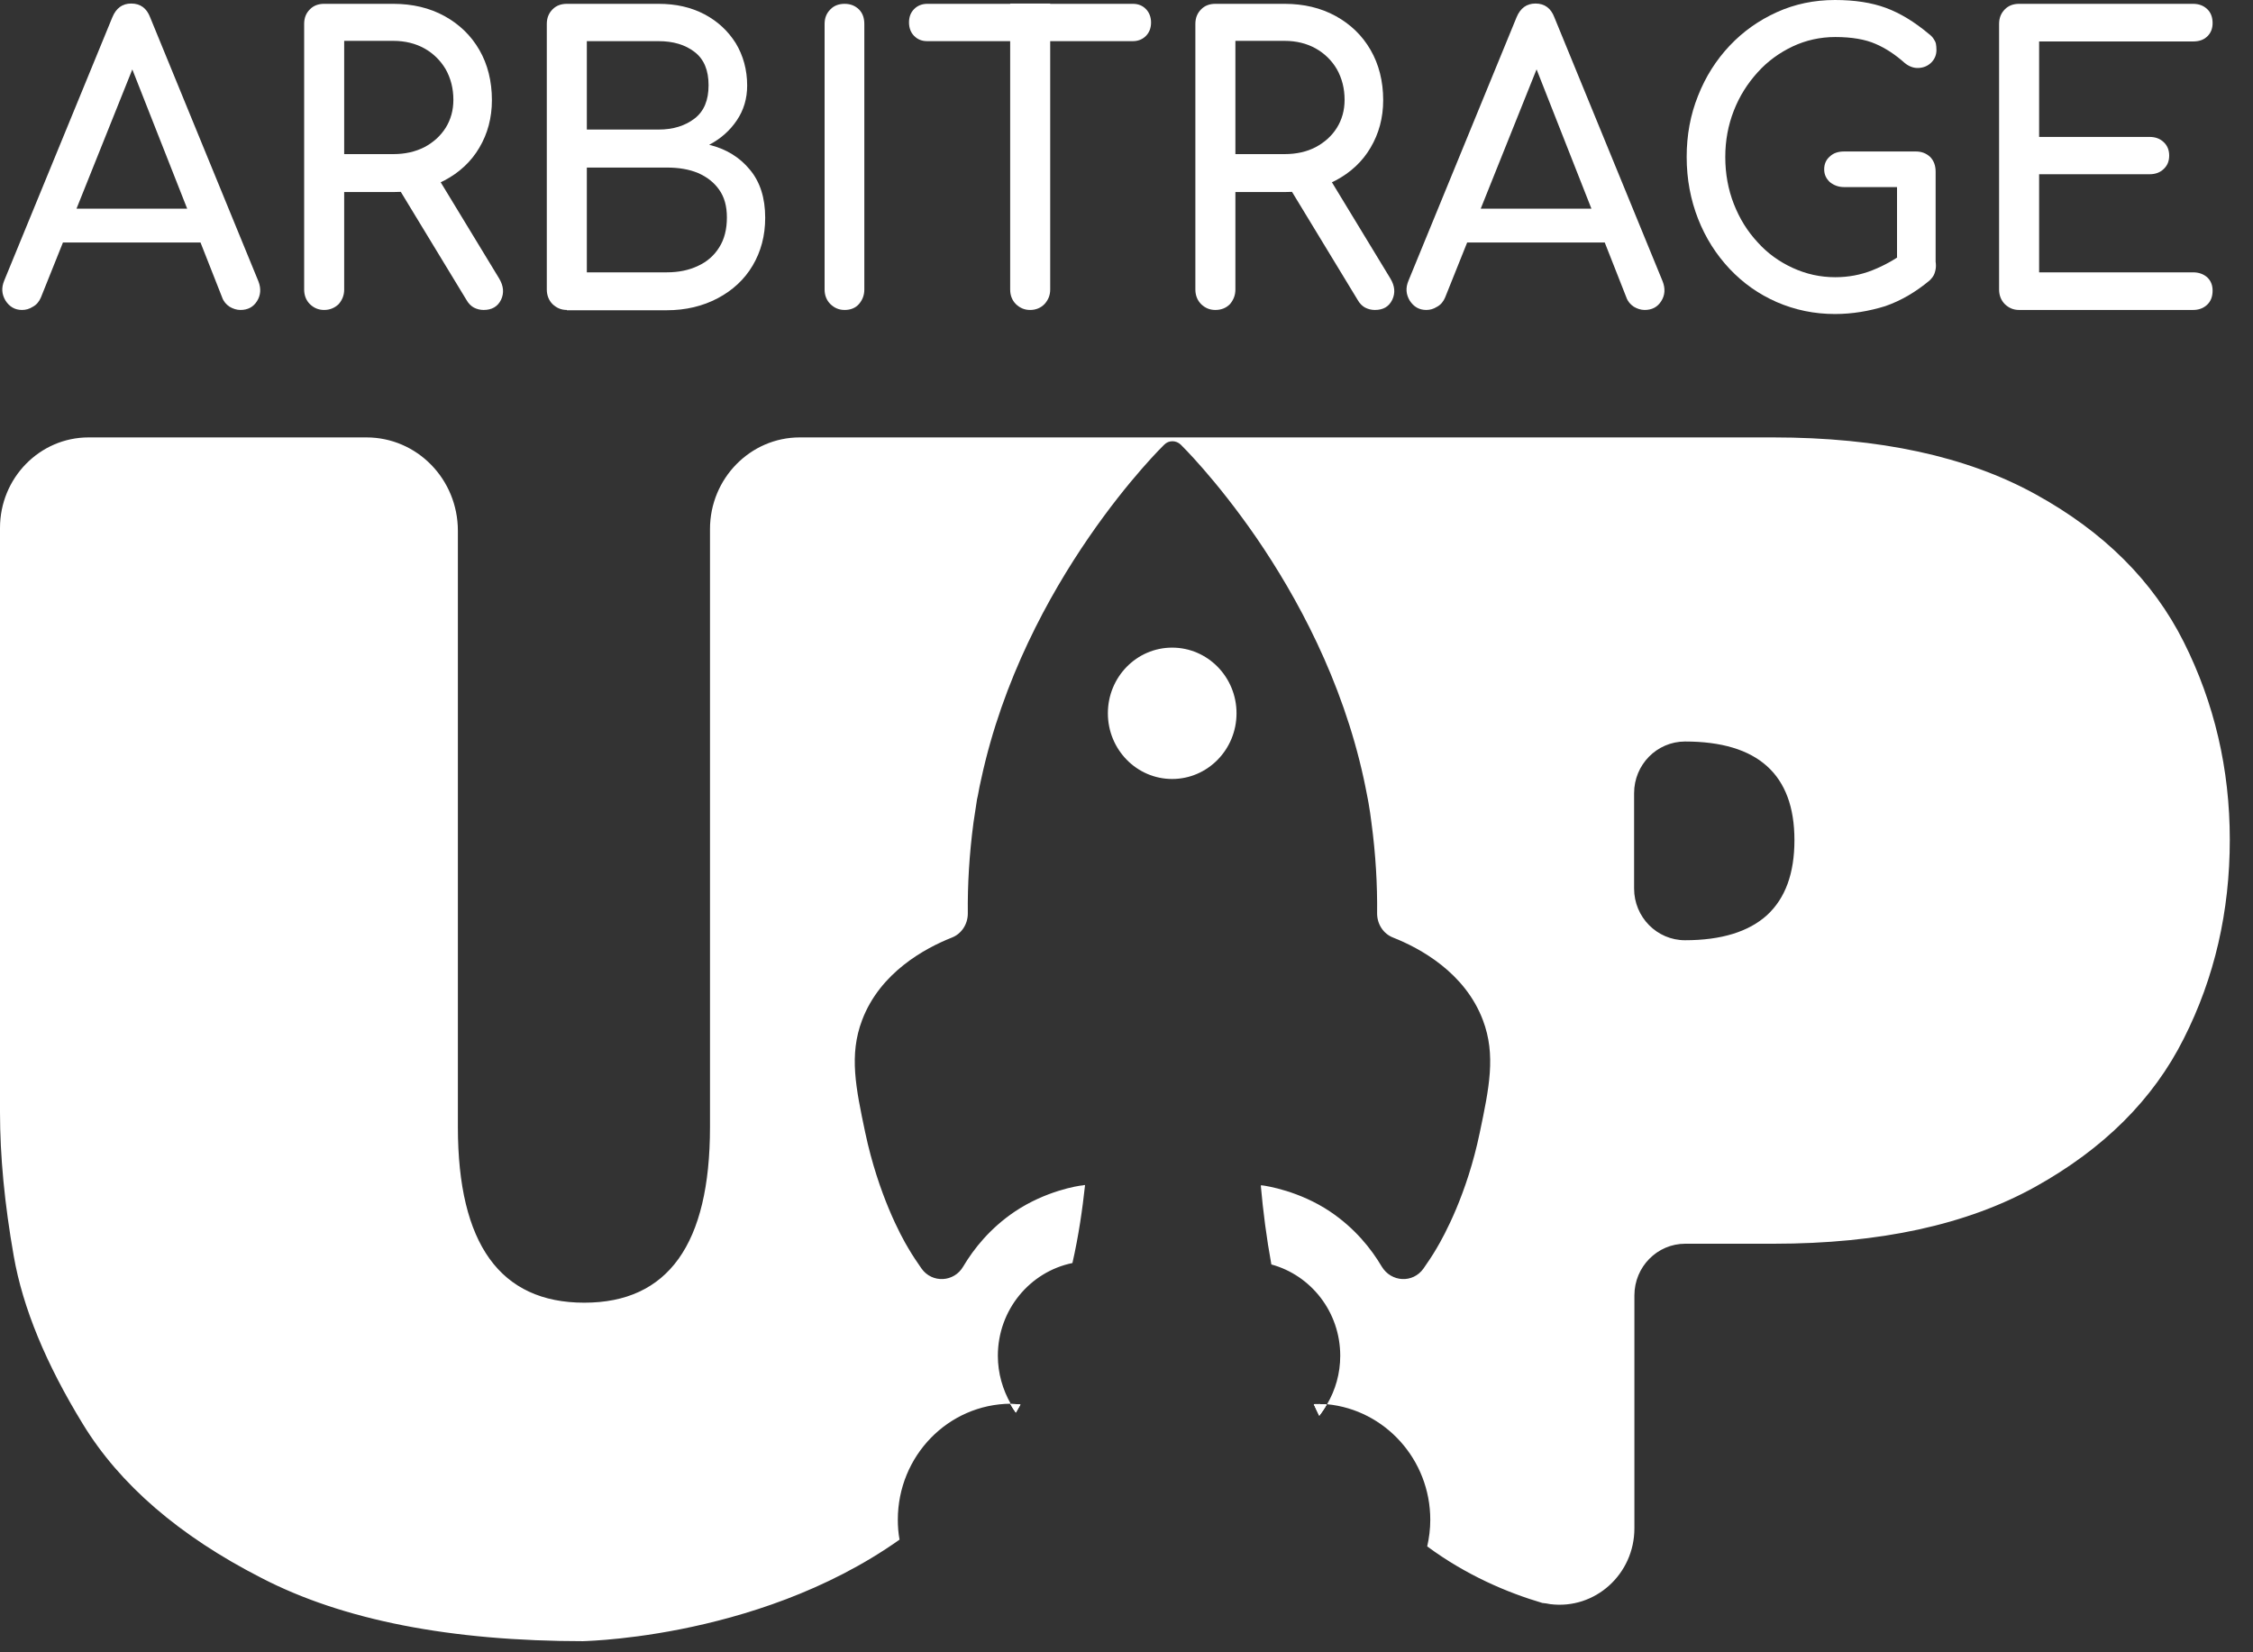 <svg width="30" height="22" viewBox="0 0 30 22" fill="none" xmlns="http://www.w3.org/2000/svg">
<rect x="0" y="0" width="30" height="22" fill="#333333" stroke="none"/>
<g clip-path="url(#clip0_1771_21195)">
<path d="M29.078 8.548C28.671 7.736 28.012 7.079 27.099 6.578C26.189 6.077 25.025 5.824 23.609 5.824H10.649C9.991 5.824 9.454 6.372 9.454 7.044V15.006C9.454 16.568 8.895 17.345 7.78 17.345C6.661 17.345 6.097 16.564 6.097 15.006V7.068C6.097 6.38 5.553 5.824 4.879 5.824H1.18C0.529 5.824 0 6.364 0 7.029V14.808C0 15.395 0.061 16.032 0.183 16.724C0.304 17.415 0.613 18.161 1.104 18.962C1.595 19.766 2.386 20.45 3.479 21.009C4.567 21.573 6.002 21.852 7.78 21.852C7.551 21.849 10.029 21.88 11.978 20.5C11.962 20.415 11.955 20.326 11.955 20.236C11.955 19.385 12.625 18.697 13.458 18.69C13.352 18.503 13.287 18.285 13.287 18.052C13.287 17.442 13.713 16.933 14.28 16.817C14.364 16.448 14.414 16.094 14.448 15.779C14.44 15.779 14.429 15.779 14.417 15.783C14.356 15.787 13.922 15.857 13.511 16.133C13.184 16.354 12.967 16.626 12.826 16.863C12.705 17.073 12.412 17.089 12.271 16.891C12.214 16.809 12.153 16.72 12.096 16.622C11.997 16.459 11.696 15.904 11.521 15.08C11.395 14.482 11.304 14.046 11.479 13.584C11.719 12.947 12.32 12.624 12.674 12.484C12.803 12.434 12.887 12.306 12.887 12.162C12.883 11.781 12.906 11.377 12.963 10.949C12.975 10.864 12.99 10.778 13.002 10.693C13.005 10.658 13.013 10.627 13.021 10.592C13.028 10.553 13.036 10.514 13.043 10.475C13.043 10.475 13.055 10.425 13.066 10.37C13.637 7.728 15.502 5.921 15.502 5.921C15.533 5.89 15.57 5.875 15.612 5.875C15.65 5.875 15.692 5.89 15.723 5.921C15.723 5.921 16.187 6.372 16.728 7.157C17.264 7.938 17.873 9.053 18.159 10.37C18.17 10.425 18.181 10.475 18.181 10.475C18.189 10.514 18.197 10.553 18.204 10.592C18.212 10.627 18.216 10.658 18.223 10.693C18.239 10.778 18.25 10.864 18.261 10.949C18.319 11.377 18.341 11.785 18.337 12.162C18.337 12.306 18.421 12.434 18.551 12.484C18.905 12.624 19.506 12.947 19.746 13.584C19.921 14.046 19.829 14.485 19.704 15.08C19.533 15.904 19.228 16.455 19.129 16.622C19.072 16.72 19.011 16.809 18.954 16.891C18.813 17.089 18.524 17.073 18.398 16.863C18.258 16.626 18.041 16.354 17.713 16.133C17.302 15.857 16.868 15.791 16.808 15.783C16.8 15.783 16.792 15.783 16.788 15.783C16.819 16.133 16.865 16.486 16.929 16.836C17.458 16.98 17.846 17.47 17.846 18.052C17.846 18.289 17.782 18.507 17.671 18.697C18.44 18.771 19.045 19.432 19.045 20.236C19.045 20.357 19.03 20.477 19.004 20.59C19.525 20.974 20.066 21.204 20.537 21.343C20.572 21.347 20.61 21.351 20.644 21.359C21.241 21.433 21.763 20.959 21.763 20.349V17.248C21.763 16.867 22.067 16.56 22.44 16.56H23.616C25.029 16.56 26.189 16.308 27.099 15.803C28.009 15.297 28.671 14.641 29.078 13.829C29.489 13.017 29.691 12.134 29.691 11.179C29.691 10.238 29.485 9.36 29.078 8.548ZM23.529 12.185C23.285 12.406 22.92 12.519 22.437 12.519C22.064 12.519 21.759 12.212 21.759 11.831V10.561C21.759 10.37 21.835 10.2 21.957 10.075C22.079 9.951 22.25 9.873 22.437 9.873C23.407 9.873 23.894 10.312 23.894 11.186C23.894 11.629 23.773 11.96 23.529 12.185ZM17.493 18.697C17.515 18.748 17.542 18.798 17.565 18.849C17.603 18.802 17.637 18.752 17.664 18.701C17.618 18.697 17.569 18.694 17.523 18.694C17.515 18.694 17.504 18.694 17.493 18.697ZM13.588 18.701C13.55 18.697 13.508 18.697 13.466 18.697C13.462 18.697 13.458 18.697 13.454 18.697C13.477 18.736 13.5 18.775 13.527 18.81C13.546 18.771 13.565 18.736 13.588 18.701Z" fill="white"/>
<path d="M0.293 4.127C0.198 4.127 0.126 4.084 0.073 4.002C0.023 3.917 0.016 3.832 0.057 3.734L1.496 0.23C1.546 0.109 1.629 0.047 1.747 0.047C1.869 0.047 1.953 0.109 1.999 0.23L3.441 3.746C3.479 3.843 3.471 3.933 3.422 4.01C3.373 4.088 3.3 4.127 3.201 4.127C3.152 4.127 3.102 4.111 3.057 4.084C3.011 4.053 2.977 4.014 2.958 3.96L1.69 0.742H1.835L0.545 3.96C0.522 4.014 0.488 4.057 0.438 4.084C0.389 4.115 0.343 4.127 0.293 4.127ZM0.567 3.229L0.773 2.778H2.779L2.984 3.229H0.567Z" fill="white"/>
<path d="M4.316 4.127C4.24 4.127 4.179 4.1 4.126 4.049C4.076 3.999 4.05 3.933 4.05 3.855V0.319C4.05 0.237 4.076 0.175 4.126 0.125C4.175 0.074 4.24 0.051 4.316 0.051H5.237C5.492 0.051 5.721 0.105 5.919 0.214C6.117 0.323 6.273 0.474 6.383 0.665C6.493 0.855 6.55 1.08 6.55 1.333C6.55 1.57 6.493 1.78 6.383 1.966C6.273 2.153 6.117 2.297 5.919 2.402C5.721 2.507 5.492 2.557 5.237 2.557H4.583V3.855C4.583 3.933 4.556 3.995 4.51 4.049C4.457 4.1 4.392 4.127 4.316 4.127ZM4.583 2.052H5.237C5.393 2.052 5.53 2.021 5.652 1.959C5.77 1.896 5.865 1.811 5.934 1.702C6.002 1.593 6.037 1.469 6.037 1.329C6.037 1.178 6.002 1.042 5.934 0.921C5.865 0.805 5.77 0.711 5.652 0.645C5.534 0.579 5.393 0.544 5.237 0.544H4.583V2.052ZM6.44 4.127C6.391 4.127 6.349 4.115 6.311 4.096C6.273 4.076 6.238 4.041 6.212 3.995L5.291 2.479L5.808 2.328L6.646 3.707C6.706 3.808 6.714 3.901 6.672 3.991C6.627 4.084 6.547 4.127 6.44 4.127Z" fill="white"/>
<path d="M7.548 4.127C7.472 4.127 7.411 4.1 7.357 4.049C7.308 3.999 7.281 3.933 7.281 3.855V0.319C7.281 0.237 7.308 0.175 7.357 0.125C7.407 0.074 7.472 0.051 7.548 0.051H8.769C9.002 0.051 9.203 0.097 9.382 0.191C9.557 0.284 9.694 0.412 9.797 0.575C9.896 0.739 9.949 0.929 9.949 1.139C9.949 1.31 9.904 1.465 9.812 1.601C9.721 1.737 9.599 1.846 9.443 1.928C9.668 1.982 9.85 2.095 9.984 2.258C10.121 2.421 10.189 2.635 10.189 2.899C10.189 3.14 10.132 3.35 10.022 3.536C9.911 3.723 9.755 3.866 9.557 3.971C9.359 4.076 9.131 4.131 8.876 4.131H7.548V4.127ZM7.814 1.725H8.769C8.964 1.725 9.123 1.675 9.249 1.578C9.375 1.481 9.435 1.333 9.435 1.135C9.435 0.937 9.375 0.789 9.249 0.692C9.123 0.595 8.964 0.548 8.769 0.548H7.814V1.725ZM7.814 3.626H8.88C9.036 3.626 9.173 3.598 9.295 3.54C9.413 3.486 9.508 3.404 9.576 3.295C9.645 3.187 9.679 3.054 9.679 2.895C9.679 2.744 9.645 2.623 9.576 2.526C9.508 2.429 9.413 2.355 9.295 2.304C9.177 2.254 9.036 2.231 8.88 2.231H7.814V3.626Z" fill="white"/>
<path d="M11.247 4.127C11.171 4.127 11.11 4.1 11.057 4.049C11.007 3.999 10.98 3.933 10.98 3.855V0.319C10.98 0.237 11.007 0.175 11.057 0.125C11.106 0.074 11.171 0.051 11.247 0.051C11.327 0.051 11.388 0.078 11.437 0.125C11.487 0.175 11.509 0.241 11.509 0.319V3.855C11.509 3.933 11.483 3.995 11.437 4.049C11.392 4.1 11.327 4.127 11.247 4.127Z" fill="white"/>
<path d="M12.347 0.548C12.275 0.548 12.218 0.525 12.172 0.478C12.126 0.432 12.104 0.369 12.104 0.299C12.104 0.226 12.126 0.167 12.172 0.121C12.218 0.074 12.279 0.051 12.347 0.051H15.084C15.156 0.051 15.213 0.074 15.259 0.121C15.304 0.167 15.327 0.23 15.327 0.299C15.327 0.373 15.304 0.432 15.259 0.478C15.213 0.525 15.152 0.548 15.084 0.548H12.347ZM13.717 4.127C13.641 4.127 13.58 4.1 13.527 4.049C13.477 3.999 13.451 3.933 13.451 3.855V0.047H13.984V3.855C13.984 3.933 13.957 3.995 13.908 4.049C13.858 4.1 13.793 4.127 13.717 4.127Z" fill="white"/>
<path d="M16.183 4.127C16.107 4.127 16.046 4.1 15.993 4.049C15.944 3.999 15.917 3.933 15.917 3.855V0.319C15.917 0.237 15.944 0.175 15.993 0.125C16.043 0.074 16.107 0.051 16.183 0.051H17.105C17.36 0.051 17.588 0.105 17.786 0.214C17.984 0.323 18.14 0.474 18.25 0.665C18.36 0.855 18.418 1.08 18.418 1.333C18.418 1.57 18.36 1.78 18.25 1.966C18.14 2.153 17.984 2.297 17.786 2.402C17.588 2.507 17.36 2.557 17.105 2.557H16.45V3.855C16.45 3.933 16.423 3.995 16.378 4.049C16.328 4.1 16.263 4.127 16.183 4.127ZM16.45 2.052H17.105C17.261 2.052 17.401 2.021 17.519 1.959C17.637 1.896 17.733 1.811 17.801 1.702C17.869 1.593 17.904 1.469 17.904 1.329C17.904 1.178 17.869 1.042 17.801 0.921C17.733 0.805 17.637 0.711 17.519 0.645C17.401 0.579 17.261 0.544 17.105 0.544H16.45V2.052ZM18.307 4.127C18.258 4.127 18.216 4.115 18.178 4.096C18.14 4.076 18.105 4.041 18.079 3.995L17.158 2.479L17.675 2.328L18.513 3.707C18.574 3.808 18.581 3.901 18.539 3.991C18.494 4.084 18.418 4.127 18.307 4.127Z" fill="white"/>
<path d="M18.992 4.127C18.896 4.127 18.824 4.084 18.771 4.002C18.721 3.917 18.714 3.832 18.756 3.734L20.194 0.23C20.244 0.109 20.328 0.047 20.446 0.047C20.567 0.047 20.651 0.109 20.697 0.23L22.139 3.746C22.177 3.843 22.17 3.933 22.12 4.01C22.071 4.088 21.998 4.127 21.899 4.127C21.85 4.127 21.8 4.111 21.755 4.084C21.709 4.053 21.675 4.014 21.656 3.96L20.389 0.742H20.533L19.243 3.96C19.22 4.014 19.186 4.057 19.136 4.084C19.087 4.115 19.041 4.127 18.992 4.127ZM19.262 3.229L19.467 2.778H21.473L21.679 3.229H19.262Z" fill="white"/>
<path d="M24.434 4.181C24.157 4.181 23.901 4.127 23.658 4.022C23.418 3.917 23.209 3.769 23.03 3.579C22.851 3.388 22.71 3.167 22.611 2.914C22.512 2.662 22.459 2.386 22.459 2.09C22.459 1.799 22.509 1.527 22.611 1.274C22.71 1.022 22.851 0.8 23.03 0.61C23.209 0.42 23.418 0.272 23.658 0.163C23.898 0.054 24.157 0 24.434 0C24.697 0 24.922 0.035 25.112 0.105C25.302 0.175 25.492 0.291 25.683 0.451C25.709 0.47 25.732 0.493 25.747 0.517C25.763 0.54 25.774 0.563 25.778 0.583C25.782 0.606 25.785 0.633 25.785 0.664C25.785 0.73 25.763 0.785 25.717 0.832C25.671 0.878 25.614 0.901 25.549 0.905C25.485 0.909 25.42 0.886 25.363 0.839C25.237 0.727 25.108 0.641 24.971 0.583C24.838 0.525 24.659 0.493 24.438 0.493C24.236 0.493 24.046 0.536 23.871 0.618C23.692 0.703 23.536 0.816 23.403 0.964C23.27 1.111 23.163 1.278 23.087 1.473C23.011 1.667 22.973 1.873 22.973 2.09C22.973 2.312 23.011 2.522 23.087 2.716C23.163 2.91 23.266 3.077 23.403 3.225C23.536 3.373 23.692 3.485 23.871 3.567C24.05 3.649 24.236 3.691 24.438 3.691C24.613 3.691 24.777 3.66 24.933 3.598C25.089 3.536 25.237 3.454 25.382 3.346C25.443 3.299 25.504 3.279 25.565 3.287C25.626 3.291 25.675 3.318 25.717 3.361C25.759 3.404 25.778 3.466 25.778 3.54C25.778 3.575 25.77 3.61 25.759 3.641C25.747 3.676 25.725 3.703 25.694 3.734C25.512 3.886 25.317 4.002 25.104 4.076C24.891 4.142 24.666 4.181 24.434 4.181ZM25.77 3.532L25.26 3.427V2.491H24.556C24.48 2.491 24.419 2.467 24.366 2.425C24.316 2.378 24.29 2.324 24.29 2.254C24.29 2.184 24.316 2.125 24.366 2.083C24.415 2.036 24.48 2.017 24.556 2.017H25.512C25.591 2.017 25.652 2.044 25.702 2.09C25.751 2.141 25.774 2.207 25.774 2.285V3.532H25.77Z" fill="white"/>
<path d="M26.886 4.127C26.809 4.127 26.748 4.1 26.695 4.049C26.646 3.999 26.619 3.933 26.619 3.855V0.319C26.619 0.237 26.646 0.175 26.695 0.125C26.745 0.074 26.809 0.051 26.886 0.051H29.2C29.279 0.051 29.34 0.074 29.39 0.121C29.439 0.167 29.462 0.23 29.462 0.307C29.462 0.381 29.439 0.439 29.39 0.486C29.34 0.533 29.279 0.552 29.2 0.552H27.152V1.823H28.621C28.701 1.823 28.762 1.846 28.811 1.893C28.861 1.939 28.884 2.001 28.884 2.071C28.884 2.145 28.861 2.203 28.811 2.25C28.762 2.297 28.701 2.32 28.621 2.32H27.152V3.626H29.2C29.279 3.626 29.34 3.649 29.39 3.692C29.439 3.738 29.462 3.797 29.462 3.87C29.462 3.948 29.439 4.01 29.39 4.057C29.34 4.104 29.279 4.127 29.2 4.127H26.886Z" fill="white"/>
<path d="M15.608 10.372C16.081 10.372 16.465 9.98 16.465 9.497C16.465 9.014 16.081 8.623 15.608 8.623C15.135 8.623 14.752 9.014 14.752 9.497C14.752 9.98 15.135 10.372 15.608 10.372Z" fill="white"/>
<path d="M13.587 18.701C13.568 18.736 13.549 18.771 13.526 18.806C13.5 18.771 13.477 18.732 13.454 18.693C13.458 18.693 13.462 18.693 13.466 18.693C13.507 18.693 13.546 18.697 13.587 18.701Z" fill="white"/>
<path d="M17.667 18.701C17.637 18.751 17.603 18.802 17.568 18.849C17.542 18.798 17.519 18.747 17.496 18.697C17.508 18.697 17.519 18.697 17.53 18.697C17.572 18.693 17.622 18.697 17.667 18.701Z" fill="white"/>
<path d="M17.667 18.701C17.637 18.751 17.603 18.802 17.568 18.849C17.542 18.798 17.519 18.747 17.496 18.697C17.508 18.697 17.519 18.697 17.53 18.697C17.572 18.693 17.622 18.697 17.667 18.701Z" fill="white"/>
<path d="M13.587 18.701C13.568 18.736 13.549 18.771 13.526 18.806C13.5 18.771 13.477 18.732 13.454 18.693C13.458 18.693 13.462 18.693 13.466 18.693C13.507 18.693 13.546 18.697 13.587 18.701Z" fill="white"/>
</g>
<defs>
<clipPath id="clip0_1771_21195">
<rect width="30" height="22" fill="white"/>
</clipPath>
</defs>
</svg>
